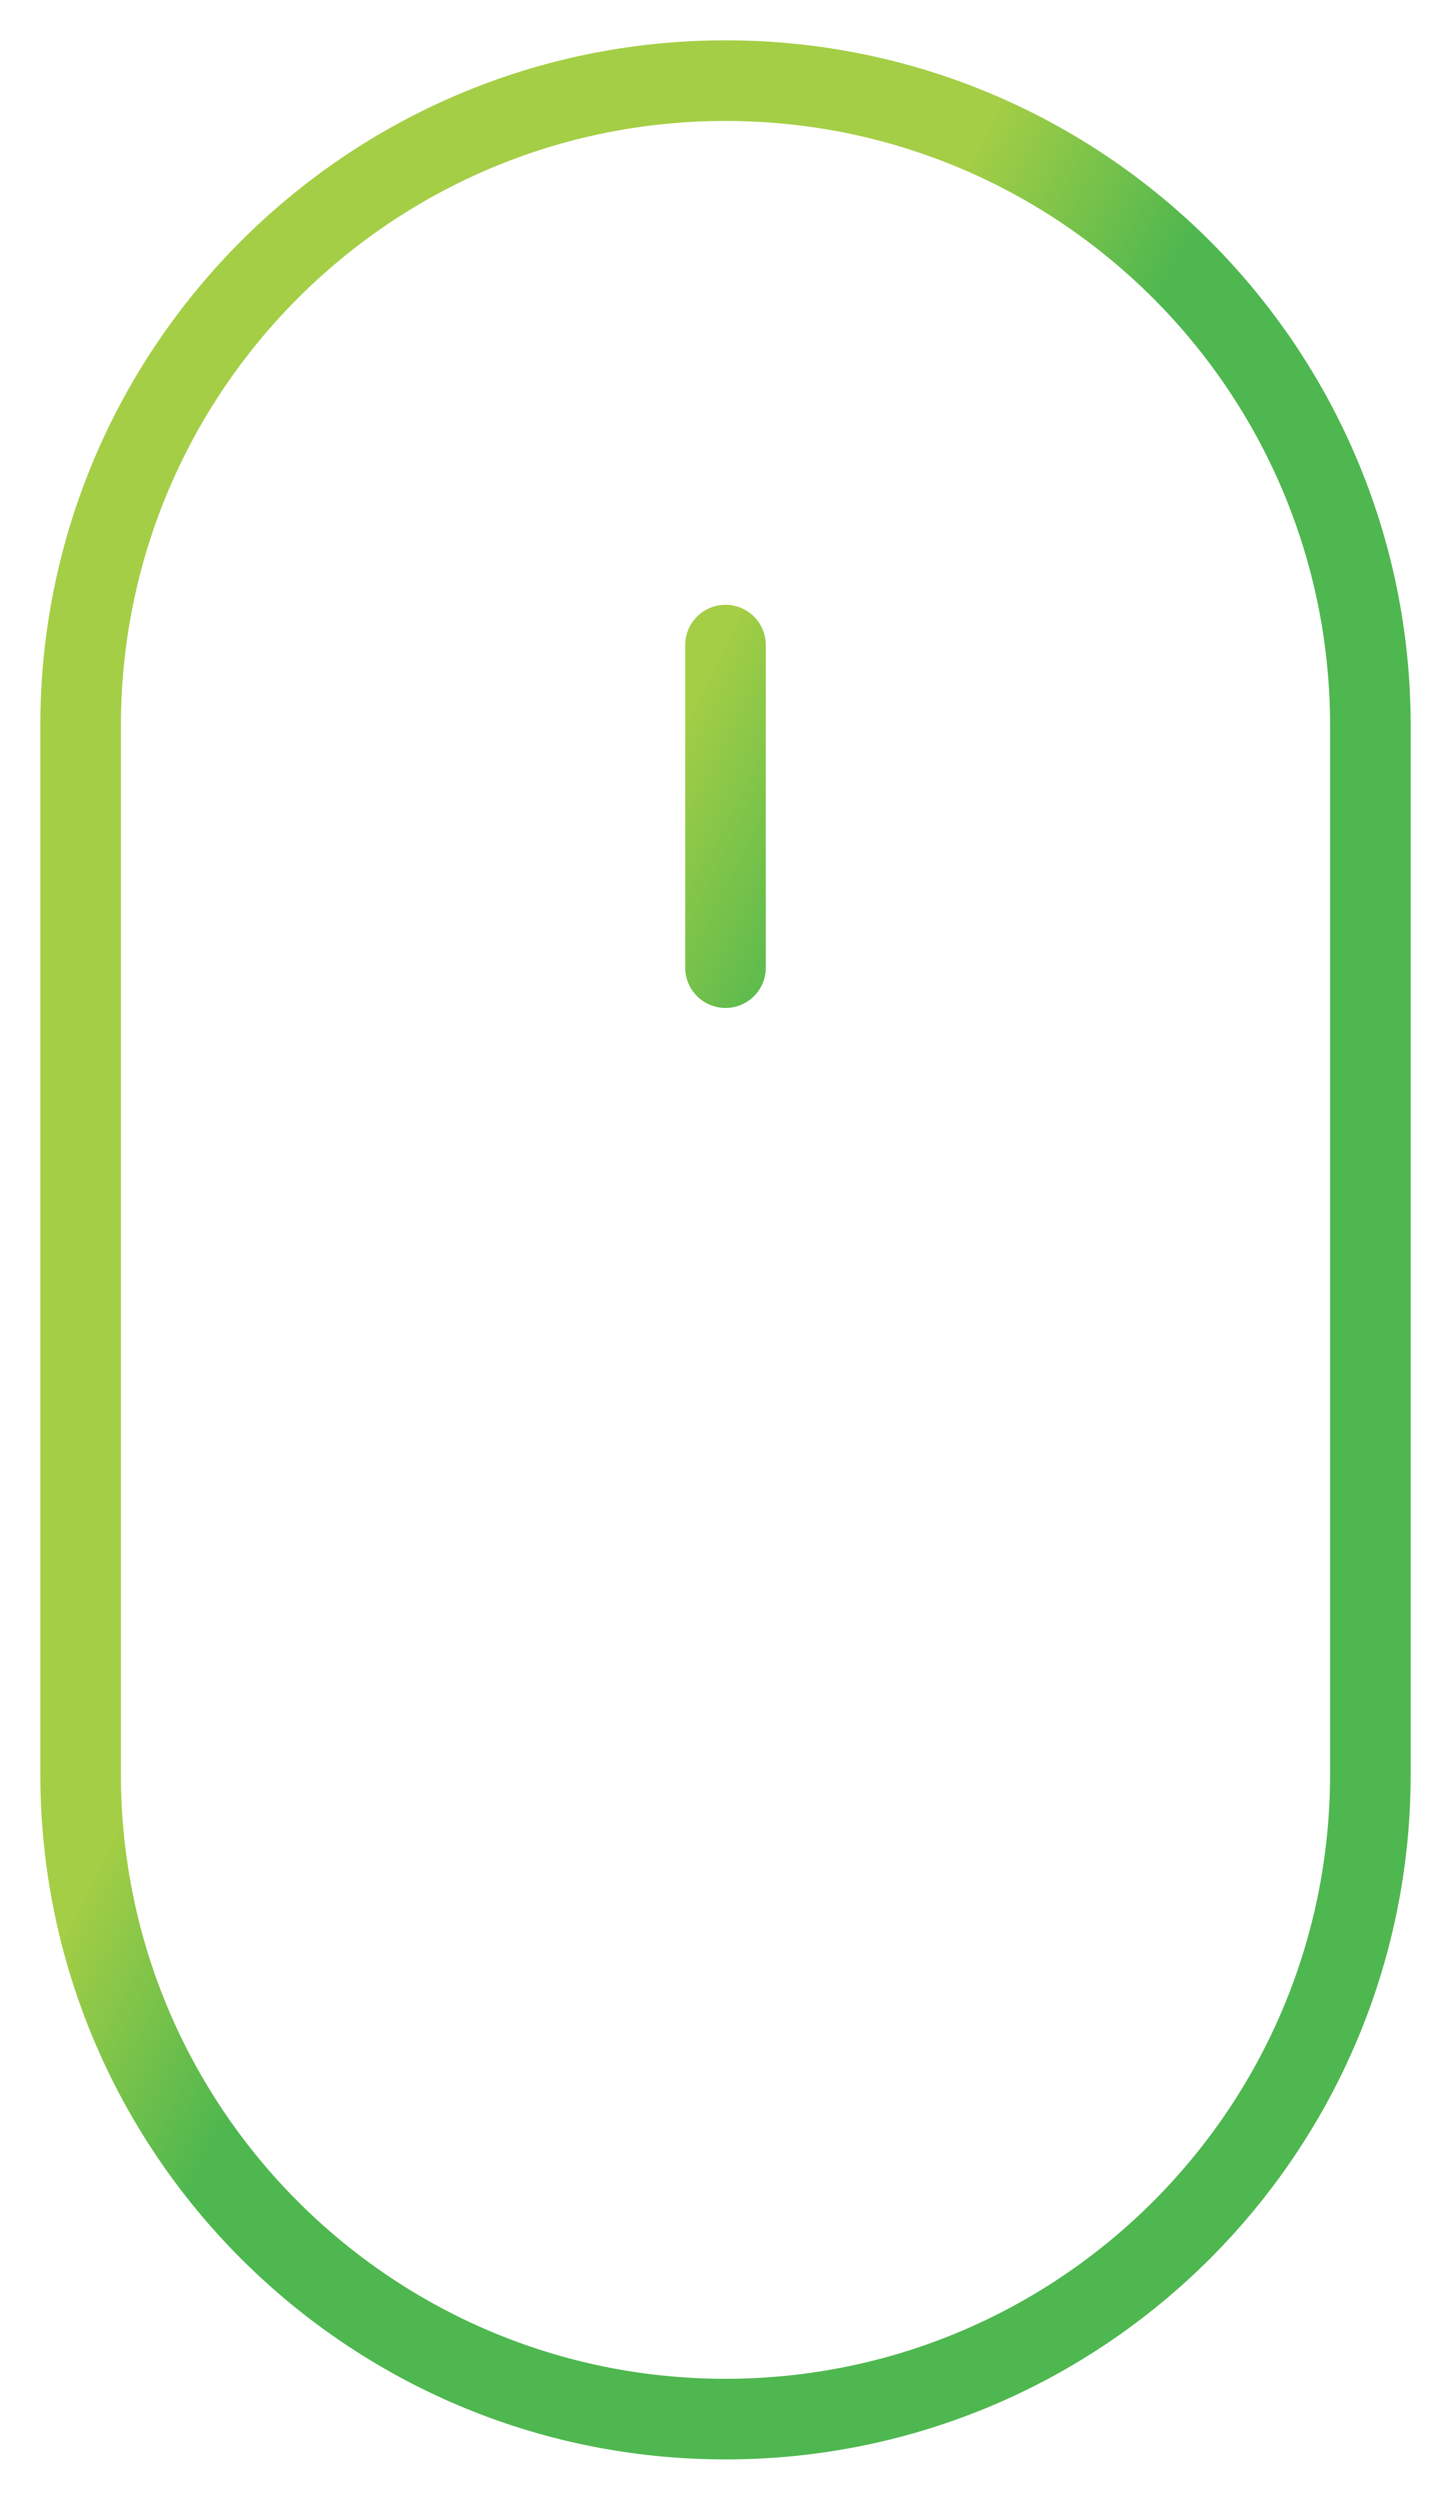 <svg width="18" height="31" viewBox="0 0 18 31" fill="none" xmlns="http://www.w3.org/2000/svg">
<path d="M9 8V12M9 30C4.582 30 1 26.418 1 22V9C1 4.582 4.582 1 9 1C13.418 1 17 4.582 17 9V22C17 26.418 13.418 30 9 30Z" stroke="url(#paint0_linear)" stroke-miterlimit="10" stroke-linecap="round"/>
<defs>
<linearGradient id="paint0_linear" x1="8.679" y1="8.5" x2="11.272" y2="9.827" gradientUnits="userSpaceOnUse">
<stop stop-color="#A4CE45"/>
<stop offset="1" stop-color="#4EB74F"/>
</linearGradient>
</defs>
</svg>
